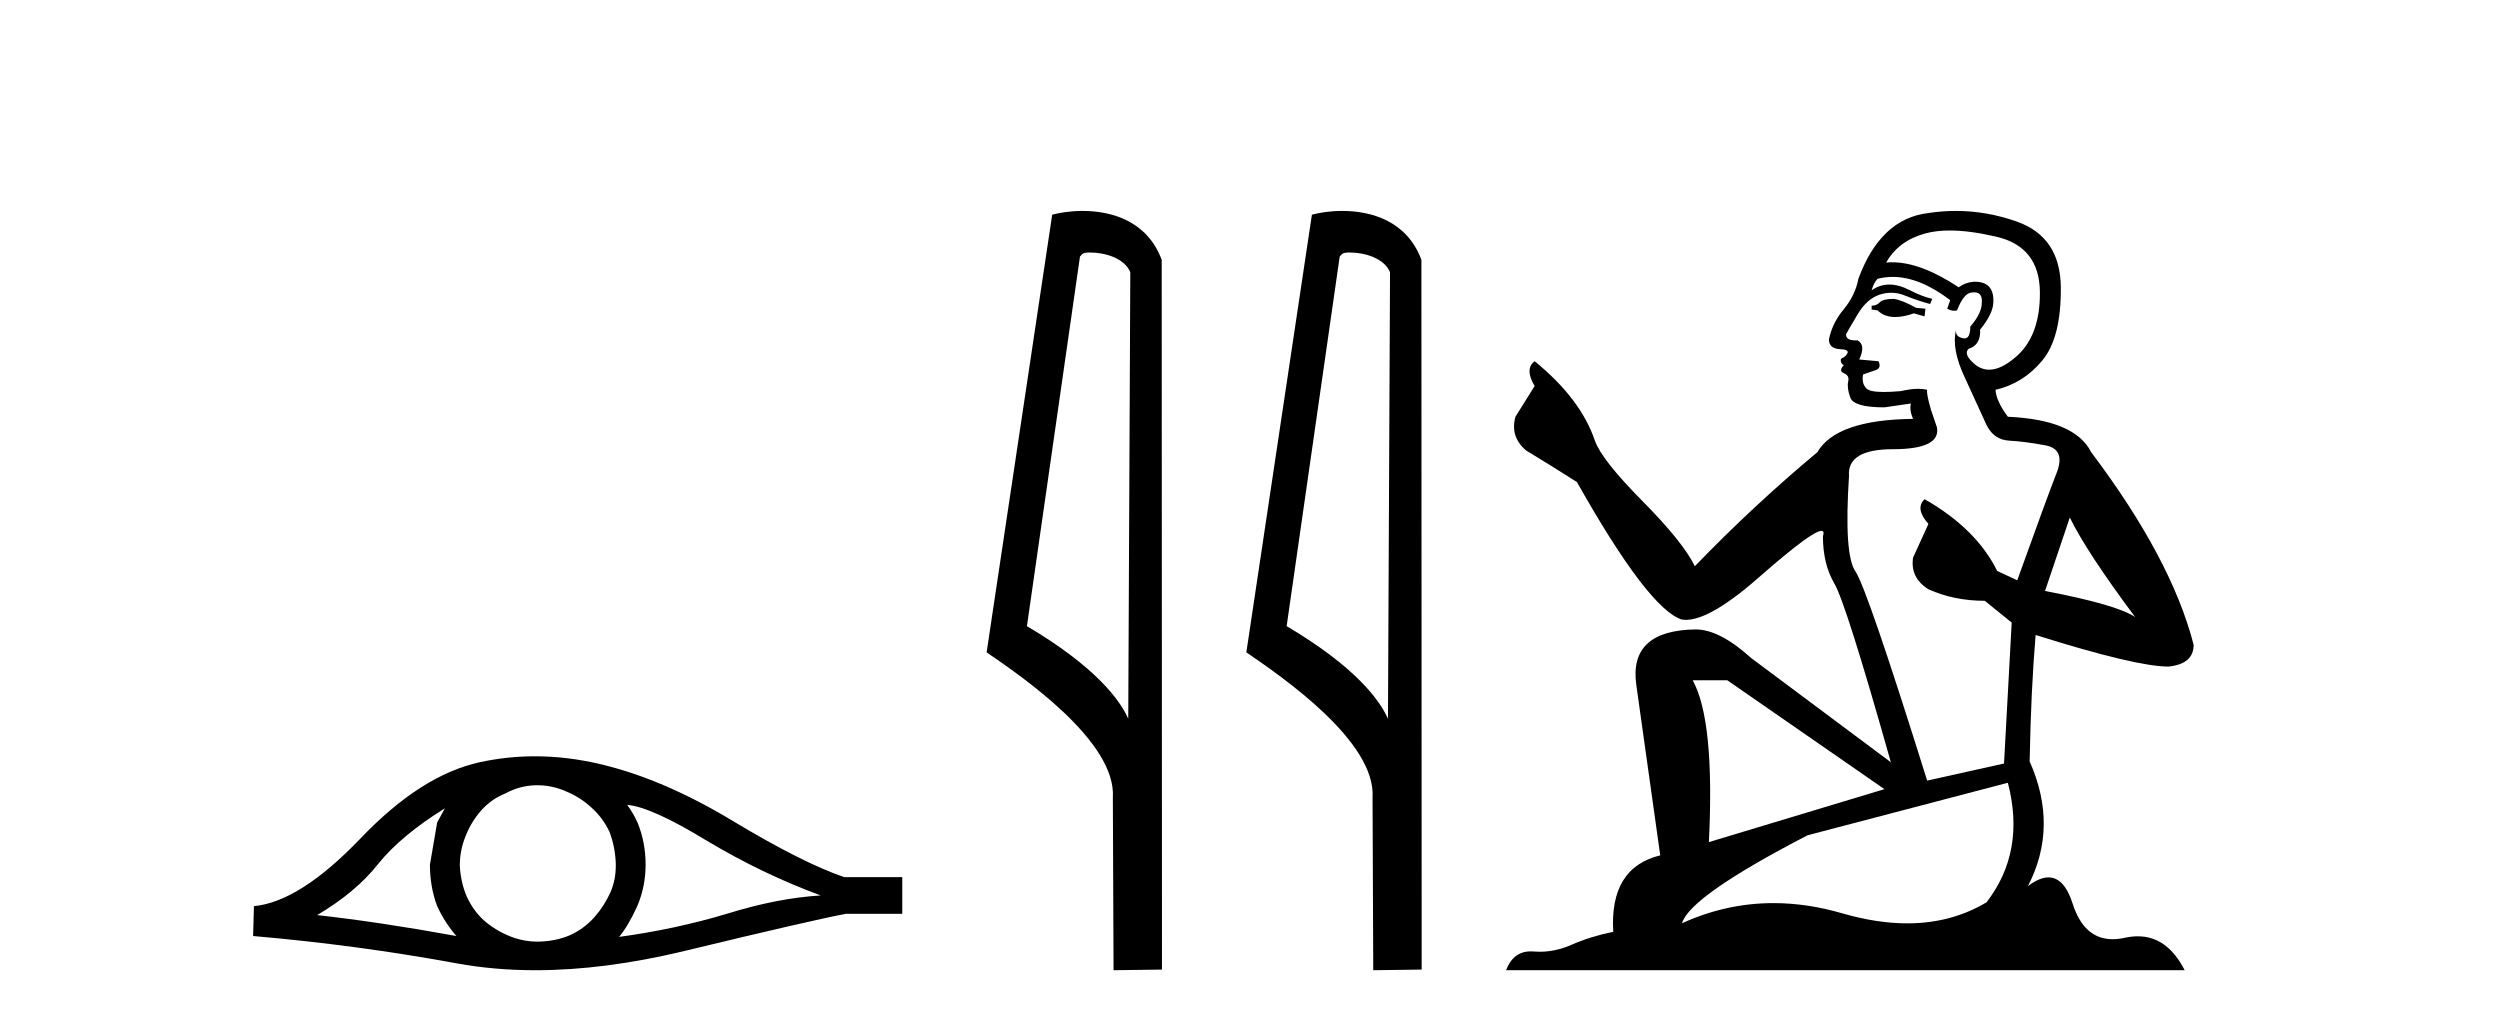 <?xml version='1.0' encoding='UTF-8' standalone='yes'?><svg xmlns='http://www.w3.org/2000/svg' xmlns:xlink='http://www.w3.org/1999/xlink' width='100.0' height='41.0' ><path d='M 17.795 32.333 Q 17.658 32.59 17.487 32.897 L 17.197 34.588 Q 17.197 35.477 17.487 36.246 Q 17.795 36.912 18.256 37.441 Q 15.164 36.878 12.687 36.604 Q 14.241 35.682 15.13 34.554 Q 16.035 33.427 17.795 32.333 ZM 25.089 32.197 Q 26.029 32.265 28.249 33.615 Q 30.47 34.947 32.828 35.818 Q 31.102 35.921 29.069 36.553 Q 27.019 37.168 24.764 37.476 Q 25.123 37.048 25.482 36.263 Q 25.824 35.477 25.824 34.588 Q 25.824 33.683 25.499 32.897 Q 25.328 32.521 25.089 32.197 ZM 21.495 31.41 Q 22.085 31.41 22.629 31.65 Q 23.21 31.889 23.654 32.299 Q 24.098 32.692 24.372 33.256 Q 24.594 33.82 24.628 34.469 Q 24.662 35.118 24.423 35.682 Q 24.167 36.246 23.774 36.69 Q 23.364 37.151 22.8 37.407 Q 22.236 37.646 21.587 37.663 Q 21.545 37.665 21.503 37.665 Q 20.916 37.665 20.374 37.441 Q 19.793 37.202 19.349 36.809 Q 18.922 36.416 18.666 35.853 Q 18.427 35.289 18.392 34.623 Q 18.392 33.991 18.632 33.427 Q 18.854 32.863 19.247 32.419 Q 19.657 31.958 20.22 31.736 Q 20.784 31.428 21.416 31.411 Q 21.456 31.41 21.495 31.41 ZM 21.401 30.252 Q 20.283 30.252 19.195 30.488 Q 16.838 31.001 14.412 33.546 Q 11.986 36.075 10.158 36.246 L 10.124 37.441 Q 14.275 37.8 18.273 38.535 Q 19.768 38.809 21.417 38.809 Q 24.18 38.809 27.378 38.039 Q 32.469 36.809 33.836 36.553 L 36.091 36.553 L 36.091 35.084 L 33.767 35.084 Q 32.11 34.52 29.326 32.846 Q 26.558 31.172 24.047 30.574 Q 22.704 30.252 21.401 30.252 Z' style='fill:#000000;stroke:none' /><path d='M 43.6 10.1 C 44.225 10.1 44.99 10.34 45.212 10.89 L 45.13 28.751 L 45.13 28.751 C 44.814 28.034 43.873 26.699 41.077 25.046 L 43.199 10.263 C 43.299 10.157 43.296 10.1 43.6 10.1 ZM 45.13 28.751 L 45.13 28.751 C 45.13 28.751 45.13 28.751 45.13 28.751 L 45.13 28.751 L 45.13 28.751 ZM 43.303 8.437 C 42.825 8.437 42.394 8.505 42.088 8.588 L 39.465 26.094 C 40.853 27.044 44.666 29.648 44.514 31.91 L 44.542 38.809 L 46.479 38.783 L 46.468 10.393 C 45.892 8.837 44.461 8.437 43.303 8.437 Z' style='fill:#000000;stroke:none' /><path d='M 53.989 10.1 C 54.613 10.1 55.378 10.34 55.601 10.89 L 55.519 28.751 L 55.519 28.751 C 55.202 28.034 54.261 26.699 51.466 25.046 L 53.588 10.263 C 53.687 10.157 53.685 10.1 53.989 10.1 ZM 55.519 28.751 L 55.519 28.751 C 55.519 28.751 55.519 28.751 55.519 28.751 L 55.519 28.751 L 55.519 28.751 ZM 53.692 8.437 C 53.214 8.437 52.782 8.505 52.476 8.588 L 49.854 26.094 C 51.241 27.044 55.054 29.648 54.902 31.91 L 54.93 38.809 L 56.867 38.783 L 56.856 10.393 C 56.28 8.837 54.849 8.437 53.692 8.437 Z' style='fill:#000000;stroke:none' /><path d='M 75.753 11.955 Q 75.326 11.955 75.19 12.091 Q 75.07 12.228 74.865 12.228 L 74.865 12.382 L 75.104 12.416 Q 75.369 12.681 75.809 12.681 Q 76.135 12.681 76.556 12.535 L 76.983 12.655 L 77.017 12.348 L 76.642 12.313 Q 76.095 12.006 75.753 11.955 ZM 77.991 9.22 Q 78.779 9.22 79.819 9.46 Q 81.579 9.853 81.596 11.681 Q 81.613 13.492 80.571 14.329 Q 80.02 14.788 79.567 14.788 Q 79.178 14.788 78.862 14.449 Q 78.555 14.141 78.743 13.953 Q 79.238 13.8 79.204 13.185 Q 79.734 12.535 79.734 12.074 Q 79.766 11.27 78.995 11.27 Q 78.964 11.27 78.931 11.271 Q 78.589 11.305 78.35 11.493 Q 76.839 10.491 75.689 10.491 Q 75.565 10.491 75.446 10.503 L 75.446 10.503 Q 75.941 9.631 77 9.341 Q 77.432 9.22 77.991 9.22 ZM 82.792 20.701 Q 83.458 22.068 85.405 24.682 Q 84.671 24.186 81.801 23.639 L 82.792 20.701 ZM 75.708 11.076 Q 76.786 11.076 78.008 12.006 L 77.889 12.348 Q 78.032 12.431 78.167 12.431 Q 78.225 12.431 78.282 12.416 Q 78.555 11.698 78.897 11.698 Q 78.938 11.693 78.974 11.693 Q 79.303 11.693 79.272 12.108 Q 79.272 12.535 78.811 13.065 Q 78.811 13.538 78.581 13.538 Q 78.545 13.538 78.504 13.526 Q 78.196 13.458 78.247 13.185 L 78.247 13.185 Q 78.042 13.953 78.606 15.132 Q 79.153 16.328 79.443 16.96 Q 79.734 17.592 80.366 17.626 Q 80.998 17.66 81.818 17.814 Q 82.638 17.968 82.262 18.925 Q 81.886 19.881 80.69 23.212 L 79.887 22.837 Q 79.05 21.145 76.983 19.967 L 76.983 19.967 Q 76.59 20.342 77.137 20.957 L 76.522 22.307 Q 76.402 23.11 77.137 23.571 Q 78.162 24.032 79.392 24.032 L 80.468 24.904 L 80.161 30.541 L 77.086 31.224 Q 74.677 23.52 74.216 22.854 Q 73.755 22.187 73.96 19.044 Q 73.874 17.968 75.719 17.968 Q 77.632 17.968 77.479 17.097 L 77.24 16.396 Q 77.052 15.747 77.086 15.593 Q 76.935 15.552 76.736 15.552 Q 76.437 15.552 76.027 15.645 Q 75.639 15.679 75.358 15.679 Q 74.797 15.679 74.66 15.542 Q 74.455 15.337 74.523 14.978 L 75.07 14.79 Q 75.258 14.688 75.138 14.449 L 74.37 14.38 Q 74.643 13.8 74.301 13.612 Q 74.25 13.615 74.204 13.615 Q 73.84 13.615 73.84 13.373 Q 73.96 13.15 74.318 12.553 Q 74.677 11.955 75.19 11.784 Q 75.42 11.71 75.647 11.71 Q 75.942 11.71 76.232 11.835 Q 76.744 12.04 77.205 12.16 L 77.291 11.955 Q 76.864 11.852 76.402 11.613 Q 75.958 11.382 75.574 11.382 Q 75.19 11.382 74.865 11.613 Q 74.95 11.305 75.104 11.152 Q 75.4 11.076 75.708 11.076 ZM 69.091 27.21 L 75.377 31.566 L 68.356 33.684 Q 68.595 28.816 67.707 27.21 ZM 80.314 31.31 Q 81.032 34.06 79.46 36.093 Q 78.053 36.934 76.291 36.934 Q 75.08 36.934 73.703 36.537 Q 72.292 36.124 70.94 36.124 Q 69.052 36.124 67.28 36.93 Q 67.588 35.854 72.302 33.411 L 80.314 31.31 ZM 78.236 8.437 Q 77.689 8.437 77.137 8.521 Q 75.224 8.743 74.335 11.152 Q 74.216 11.801 73.755 12.365 Q 73.293 12.911 73.157 13.578 Q 73.157 13.953 73.635 13.97 Q 74.113 13.988 73.755 14.295 Q 73.601 14.329 73.635 14.449 Q 73.652 14.568 73.755 14.603 Q 73.532 14.842 73.755 14.927 Q 73.994 15.03 73.925 15.269 Q 73.874 15.525 74.011 15.901 Q 74.147 16.294 75.377 16.294 L 76.437 16.14 L 76.437 16.14 Q 76.368 16.396 76.522 16.755 Q 73.447 16.789 72.695 18.087 Q 70.116 20.24 67.793 22.649 Q 67.331 21.692 65.691 20.035 Q 64.068 18.395 63.795 17.626 Q 63.231 15.952 61.386 14.449 Q 60.976 14.756 61.386 15.44 L 60.618 16.67 Q 60.396 17.472 61.045 18.019 Q 62.036 18.617 63.078 19.283 Q 65.948 24.374 67.28 24.784 Q 67.354 24.795 67.434 24.795 Q 68.448 24.795 70.475 22.99 Q 72.483 21.235 72.857 21.235 Q 72.989 21.235 72.917 21.453 Q 72.917 22.563 73.379 23.349 Q 73.84 24.135 75.634 30.49 L 70.048 26.322 Q 68.783 25.177 67.827 25.177 Q 65.145 25.211 65.452 27.398 L 66.409 34.214 Q 64.376 34.709 64.53 37.272 Q 63.607 37.46 62.838 37.801 Q 62.218 38.07 61.585 38.07 Q 61.452 38.07 61.318 38.058 Q 61.272 38.055 61.227 38.055 Q 60.531 38.055 60.242 38.809 L 87.387 38.809 Q 86.694 37.452 85.51 37.452 Q 85.263 37.452 84.995 37.511 Q 84.737 37.568 84.506 37.568 Q 83.366 37.568 82.911 36.161 Q 82.574 35.096 81.94 35.096 Q 81.577 35.096 81.117 35.444 Q 82.347 33.069 81.186 30.456 Q 81.237 27.62 81.425 25.399 Q 85.439 26.663 86.738 26.663 Q 87.746 26.561 87.746 25.792 Q 86.857 22.341 83.646 18.087 Q 82.997 16.789 80.314 16.67 Q 79.853 16.055 79.819 15.593 Q 80.929 15.337 81.681 14.432 Q 82.45 13.526 82.433 11.493 Q 82.416 9.478 80.673 8.863 Q 79.467 8.437 78.236 8.437 Z' style='fill:#000000;stroke:none' /></svg>